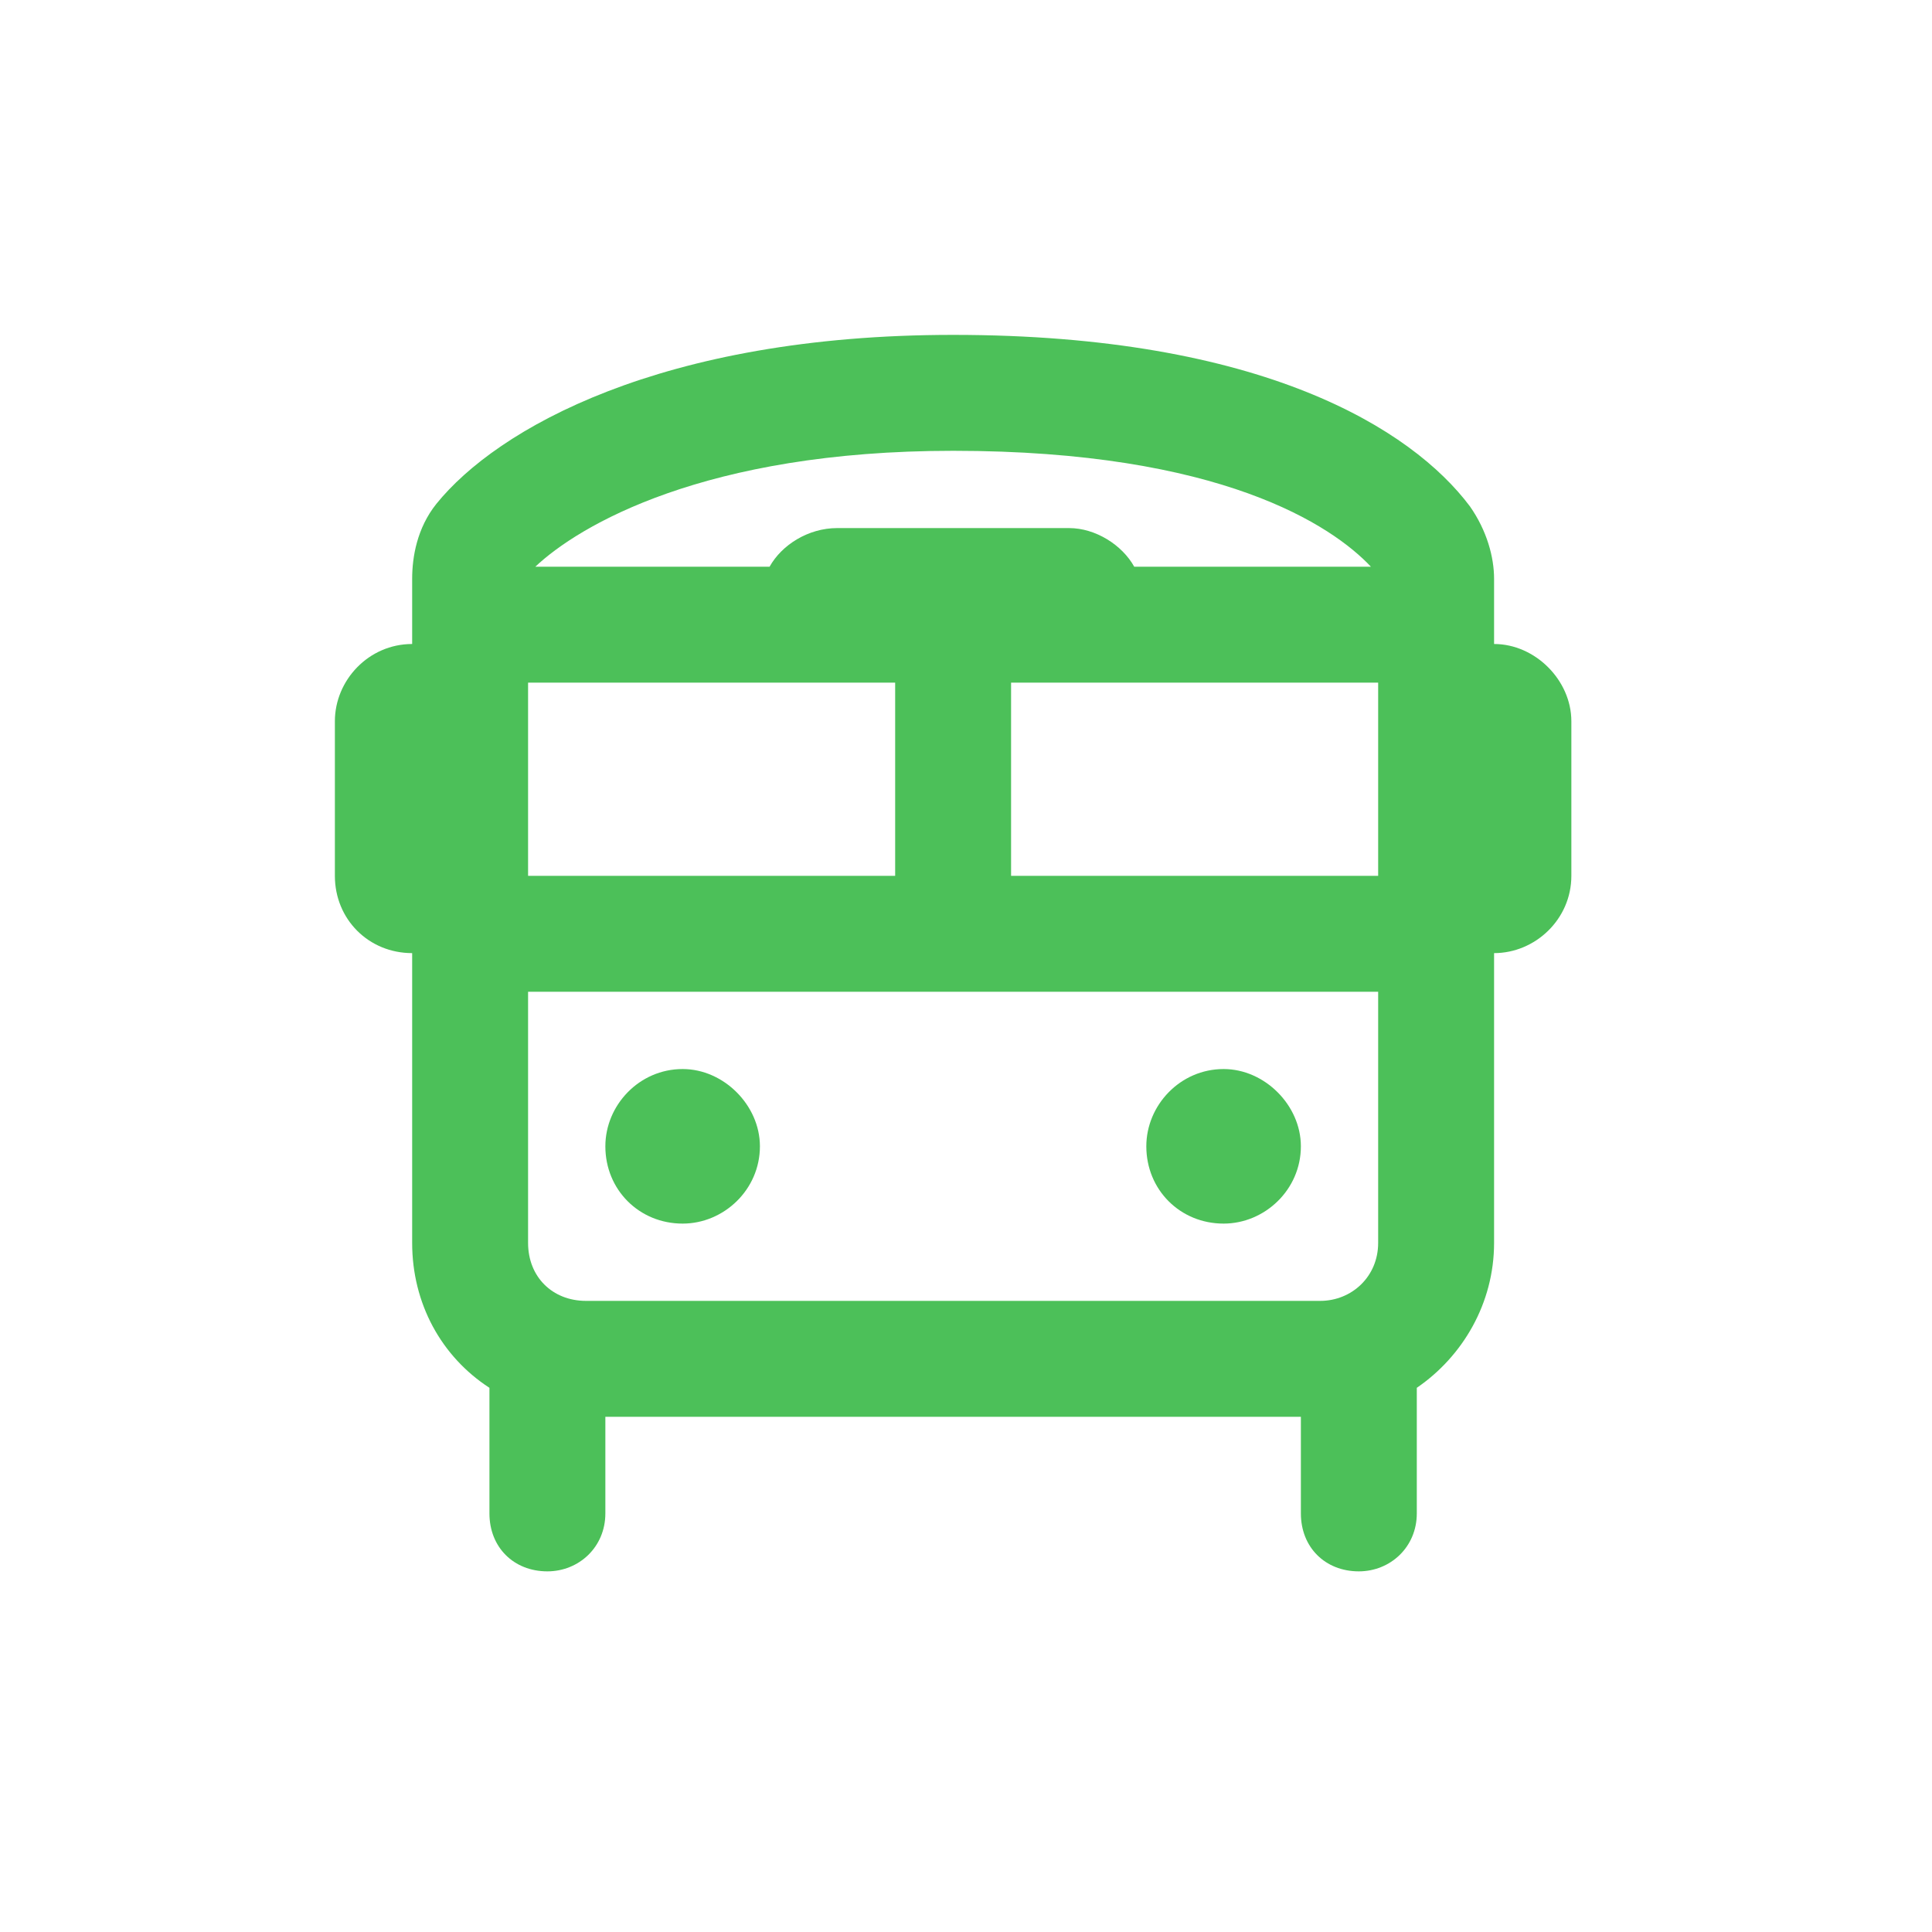 <svg width="75" height="75" viewBox="0 0 75 75" fill="none" xmlns="http://www.w3.org/2000/svg">
<path d="M44.031 22H53.219C51.719 20.406 47.406 17.5 37 17.5C27.344 17.5 22.469 20.406 20.781 22H29.875C30.344 21.156 31.375 20.5 32.5 20.5H41.5C42.531 20.5 43.562 21.156 44.031 22ZM53.5 26.5H39.25V34H53.5V26.5ZM20.5 26.5V34H34.75V26.5H20.5ZM20.5 38.5V48.25C20.5 49.562 21.438 50.5 22.75 50.5H44.125H51.25C52.469 50.5 53.5 49.562 53.5 48.25V38.5H20.5ZM16.938 19.562C19.281 16.656 25.656 13 37 13C49 13 54.812 16.656 57.062 19.656C57.719 20.594 58 21.625 58 22.469V25C59.594 25 61 26.406 61 28V34C61 35.688 59.594 37 58 37V48.25C58 50.594 56.781 52.656 55 53.875V58.75C55 60.062 53.969 61 52.75 61C51.438 61 50.5 60.062 50.5 58.75V55H44.125H23.5V58.75C23.5 60.062 22.469 61 21.25 61C19.938 61 19 60.062 19 58.75V53.875C17.125 52.656 16 50.594 16 48.25V37C14.312 37 13 35.688 13 34V28C13 26.406 14.312 25 16 25V22.469C16 21.625 16.188 20.5 16.938 19.562ZM26.5 41.5C28.094 41.5 29.5 42.906 29.5 44.5C29.5 46.188 28.094 47.5 26.5 47.5C24.812 47.5 23.5 46.188 23.5 44.5C23.5 42.906 24.812 41.5 26.5 41.5ZM47.5 41.5C49.094 41.5 50.5 42.906 50.5 44.5C50.5 46.188 49.094 47.5 47.5 47.5C45.812 47.5 44.5 46.188 44.5 44.5C44.5 42.906 45.812 41.5 47.5 41.5Z" fill="#4CC059"/>
</svg>
